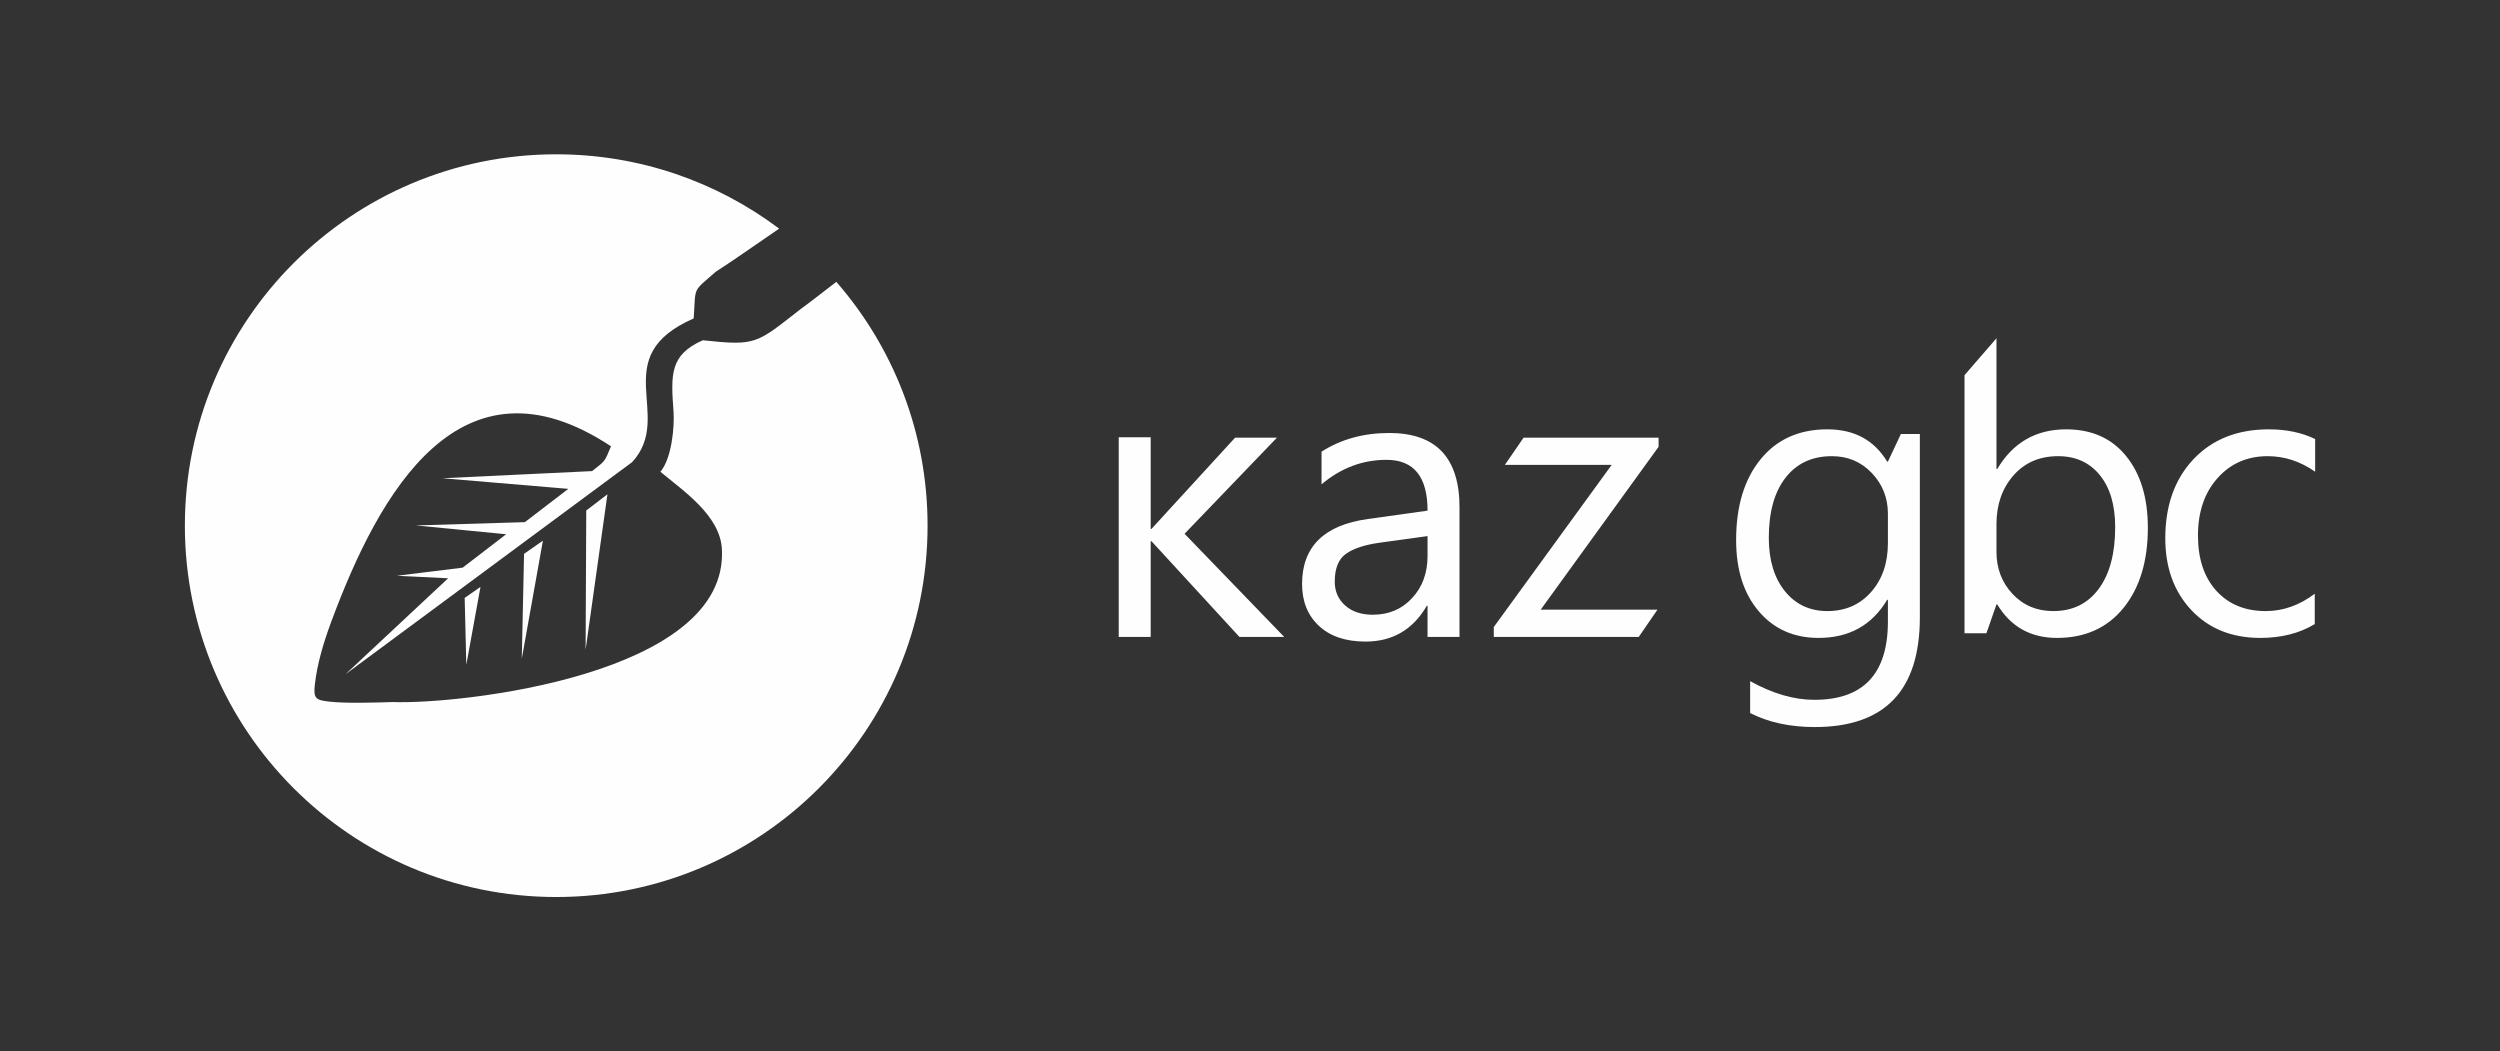 <?xml version="1.0" encoding="UTF-8"?> <!-- Creator: CorelDRAW 2019 (64-Bit) --> <svg xmlns="http://www.w3.org/2000/svg" xmlns:xlink="http://www.w3.org/1999/xlink" xmlns:xodm="http://www.corel.com/coreldraw/odm/2003" xml:space="preserve" width="85mm" height="35.745mm" style="shape-rendering:geometricPrecision; text-rendering:geometricPrecision; image-rendering:optimizeQuality; fill-rule:evenodd; clip-rule:evenodd" viewBox="0 0 8500 3574.52"><rect x="0" y="0" width="8500" height="3574.52" fill="#333333" stroke="none"/> <defs> <style type="text/css"> <![CDATA[ .fil0 {fill:none} .fil2 {fill:#FEFEFE} .fil1 {fill:#FEFEFE;fill-rule:nonzero} ]]> </style> </defs> <g id="Слой_x0020_1">  <rect class="fil0" y="0" width="8500" height="3574.52"></rect> <g id="_994270425392"> <g> <path class="fil1" d="M4366.29 2165.55l-152.23 0 -299.03 -325.45 -2.7 0 0 325.45 -108.64 0 0 -678.94 108.64 0 0 311.71 2.7 0 284.36 -310.32 142.28 0 -314.16 326.81 338.78 350.74zm596.02 0l-108.64 0 0 -105.92 -2.47 0c-47.21,81.31 -116.77,121.73 -208.47,121.73 -67.53,0 -120.38,-17.84 -158.54,-53.52 -38.18,-35.69 -57.14,-83.11 -57.14,-142.28 0,-126.49 74.53,-200.34 223.58,-220.89l203.04 -28.46c0,-115.18 -46.52,-172.77 -139.56,-172.77 -81.54,0 -155.17,27.78 -220.89,83.33l0 -111.12c66.63,-42.46 143.19,-63.46 230.13,-63.46 159.23,0 238.96,84.24 238.96,252.73l0 440.63zm-108.64 -342.84l-163.29 22.58c-50.36,7.01 -88.3,19.43 -113.82,37.49 -25.53,17.85 -38.39,49.47 -38.39,94.86 0,32.98 11.73,60.08 35.46,81.08 23.48,21.01 54.87,31.4 94.17,31.4 53.75,0 98.24,-18.75 133.25,-56.47 35.24,-37.72 52.62,-85.59 52.62,-143.41l0 -67.53zm785.52 -303.54l-400.89 553.78 397.06 0 -63.67 92.6 -492.83 0 0 -33.65 400.88 -551.3 -363.17 0 63.67 -92.6 458.95 0 0 31.17z"></path> <path class="fil1" d="M6527.52 2098.9c0,248.67 -119.02,373.11 -357.3,373.11 -83.79,0 -156.96,-15.8 -219.75,-47.65l0 -108.42c76.34,42.25 149.06,63.47 218.4,63.47 166.68,0 250.02,-88.75 250.02,-266.05l0 -74.07 -2.49 0c-51.72,86.49 -129.42,129.63 -233.08,129.63 -84.24,0 -152,-30.04 -203.26,-90.34 -51.5,-60.07 -77.25,-140.93 -77.25,-242.34 0,-115.18 27.78,-206.65 83.12,-274.63 55.33,-67.99 130.99,-101.86 227.21,-101.86 91.47,0 159,36.59 203.26,109.76l2.49 0 44.17 -93.95 64.46 0 0 623.34zm-108.63 -252.04l0 -100.05c0,-53.75 -18.07,-99.83 -54.44,-138.22 -36.36,-38.4 -81.75,-57.6 -135.96,-57.6 -67.08,0 -119.7,24.4 -157.65,73.18 -37.93,48.78 -56.91,116.99 -56.91,204.62 0,75.43 18.29,135.96 54.65,181.13 36.38,45.17 84.7,67.76 144.56,67.76 60.97,0 110.43,-21.69 148.61,-64.82 38.16,-43.36 57.14,-98.7 57.14,-166zm371.82 208.23l-2.7 0 -34.22 98.02 -74.42 0 0 -877.54 108.64 -125.46 0 444.47 2.7 0c53.31,-89.88 131.45,-134.83 234.22,-134.83 86.72,0 154.93,30.26 203.94,91.01 49.23,60.53 73.85,141.84 73.85,243.7 0,113.38 -27.56,204.17 -82.66,272.38 -55.11,67.98 -130.54,102.08 -226.3,102.08 -89.67,0 -157.2,-37.95 -203.05,-113.83zm-2.7 -273.28l0 94.63c0,56.01 18.06,103.66 54.42,142.74 36.59,39.07 82.67,58.5 138.68,58.5 65.72,0 117.21,-25.07 154.48,-75.44 37.26,-50.36 56.02,-120.15 56.02,-209.81 0,-75.43 -17.4,-134.39 -52.41,-177.29 -34.78,-42.69 -81.98,-64.15 -141.38,-64.15 -63.23,0 -113.83,21.91 -152.23,65.72 -38.39,44.05 -57.58,98.93 -57.58,165.1zm1082.13 340.13c-51.95,31.4 -113.84,46.98 -185.2,46.98 -96.67,0 -174.58,-31.39 -233.98,-94.17 -59.18,-62.79 -88.99,-144.33 -88.99,-244.6 0,-111.58 32.07,-201.24 95.98,-269 63.93,-67.53 149.3,-101.4 256.12,-101.4 59.63,0 112.02,11.06 157.43,32.97l0 111.12c-50.37,-35.23 -104.12,-52.85 -161.49,-52.85 -69.12,0 -126.03,24.84 -170.29,74.54 -44.27,49.45 -66.63,114.72 -66.63,195.36 0,79.49 21.01,142.05 62.56,187.9 41.78,45.85 97.57,68.89 167.81,68.89 59.17,0 114.73,-19.66 166.68,-58.95l0 103.21z"></path> </g> <path class="fil2" d="M1891.13 524.65c284.4,0 546.82,94.06 757.91,252.73 -70.59,47.81 -157.18,109.56 -215.02,146.26 -81.85,71.7 -67.76,48.05 -75.46,159.06 -299.06,130.78 -63.78,330.05 -209.2,488.52l-974.97 721.43 349.27 -326.49 -174.34 -8.53 223.73 -27.58 147.87 -113.57 -306.95 -30 370.49 -11.13 147.81 -113.2 -427.85 -36.11 508.7 -24.24c45.88,-36.64 41.37,-29.37 64.21,-84.33 -511.93,-338.5 -787.97,156.58 -950.66,595.31 -25.85,69.74 -48.49,143.01 -56.49,217.22 -4.91,45.52 4.56,50.26 47.82,55.38 59.4,7 164.44,3.21 218.51,1.63 224.14,8.43 1144.04,-91.02 1117.79,-521.51 -6.91,-113.47 -131.54,-196.94 -209.03,-261.47 39.01,-45.45 48.35,-155.13 44.73,-204.19 -9.42,-127.52 -12.53,-193.08 99.38,-242.95 183.47,19.88 181.87,11.34 332.74,-106.01 28.3,-20.25 79.04,-60.08 121.37,-92.56 193.22,221.79 310.24,511.68 310.24,828.94 0,697.32 -565.29,1262.61 -1262.6,1262.61 -697.32,0 -1262.62,-565.29 -1262.62,-1262.61 0,-697.32 565.3,-1262.61 1262.62,-1262.61zm174.15 1155.98l-74.24 528.5 2.24 -473.44 72 -55.06zm-219.39 157.61l-71.82 401.34 7.74 -356.55 64.08 -44.79zm-212.24 157.12l-48.24 265.12 -5.54 -227.53 53.78 -37.59z"></path> </g> </g> </svg> 